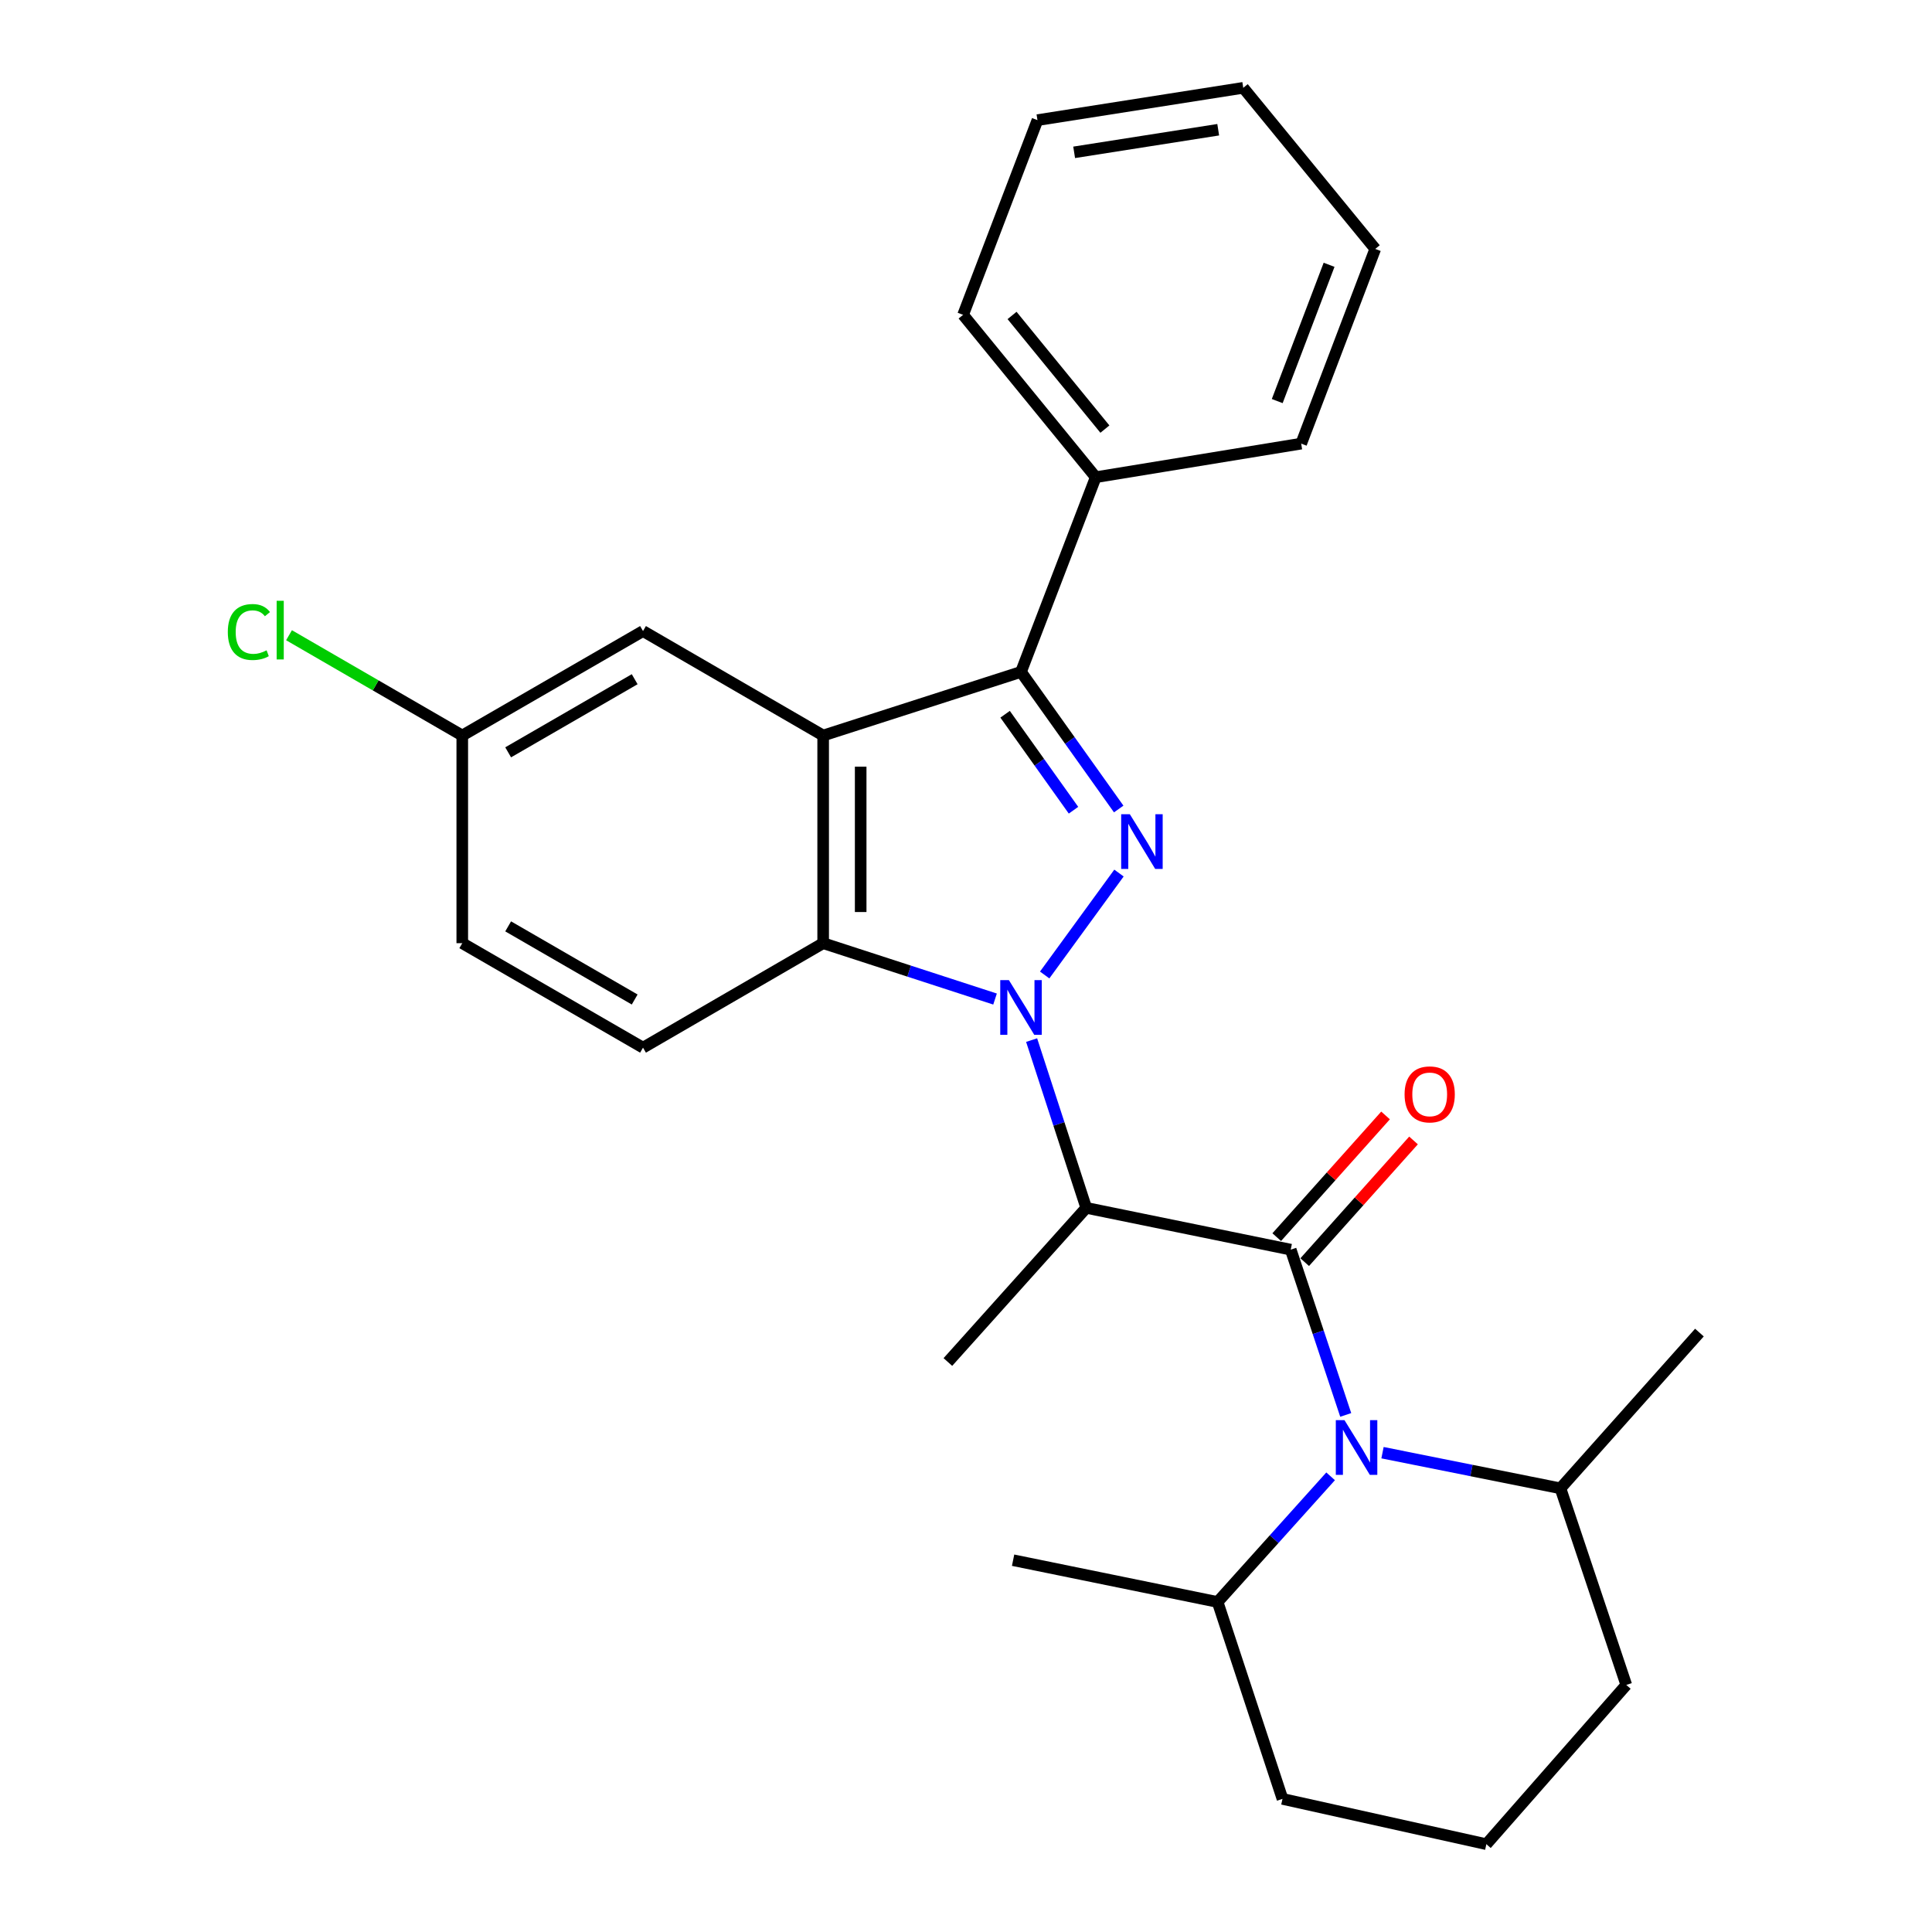 <?xml version='1.0' encoding='iso-8859-1'?>
<svg version='1.1' baseProfile='full'
              xmlns='http://www.w3.org/2000/svg'
                      xmlns:rdkit='http://www.rdkit.org/xml'
                      xmlns:xlink='http://www.w3.org/1999/xlink'
                  xml:space='preserve'
width='1000px' height='1000px' viewBox='0 0 1000 1000'>
<!-- END OF HEADER -->
<rect style='opacity:1.0;fill:#FFFFFF;stroke:none' width='1000' height='1000' x='0' y='0'> </rect>
<path class='bond-0' d='M 540.724,504.652 L 579.18,451.891' style='fill:none;fill-rule:evenodd;stroke:#0000FF;stroke-width:6px;stroke-linecap:butt;stroke-linejoin:miter;stroke-opacity:1' />
<path class='bond-2' d='M 533.964,538.355 L 548.099,581.77' style='fill:none;fill-rule:evenodd;stroke:#0000FF;stroke-width:6px;stroke-linecap:butt;stroke-linejoin:miter;stroke-opacity:1' />
<path class='bond-2' d='M 548.099,581.77 L 562.233,625.185' style='fill:none;fill-rule:evenodd;stroke:#000000;stroke-width:6px;stroke-linecap:butt;stroke-linejoin:miter;stroke-opacity:1' />
<path class='bond-5' d='M 515.034,517.103 L 470.55,502.645' style='fill:none;fill-rule:evenodd;stroke:#0000FF;stroke-width:6px;stroke-linecap:butt;stroke-linejoin:miter;stroke-opacity:1' />
<path class='bond-5' d='M 470.55,502.645 L 426.066,488.187' style='fill:none;fill-rule:evenodd;stroke:#000000;stroke-width:6px;stroke-linecap:butt;stroke-linejoin:miter;stroke-opacity:1' />
<path class='bond-4' d='M 579.044,418.739 L 553.755,383.26' style='fill:none;fill-rule:evenodd;stroke:#0000FF;stroke-width:6px;stroke-linecap:butt;stroke-linejoin:miter;stroke-opacity:1' />
<path class='bond-4' d='M 553.755,383.26 L 528.466,347.78' style='fill:none;fill-rule:evenodd;stroke:#000000;stroke-width:6px;stroke-linecap:butt;stroke-linejoin:miter;stroke-opacity:1' />
<path class='bond-4' d='M 555.645,419.366 L 537.942,394.531' style='fill:none;fill-rule:evenodd;stroke:#0000FF;stroke-width:6px;stroke-linecap:butt;stroke-linejoin:miter;stroke-opacity:1' />
<path class='bond-4' d='M 537.942,394.531 L 520.24,369.695' style='fill:none;fill-rule:evenodd;stroke:#000000;stroke-width:6px;stroke-linecap:butt;stroke-linejoin:miter;stroke-opacity:1' />
<path class='bond-1' d='M 668.075,646.815 L 562.233,625.185' style='fill:none;fill-rule:evenodd;stroke:#000000;stroke-width:6px;stroke-linecap:butt;stroke-linejoin:miter;stroke-opacity:1' />
<path class='bond-6' d='M 668.075,646.815 L 682.31,689.586' style='fill:none;fill-rule:evenodd;stroke:#000000;stroke-width:6px;stroke-linecap:butt;stroke-linejoin:miter;stroke-opacity:1' />
<path class='bond-6' d='M 682.31,689.586 L 696.544,732.358' style='fill:none;fill-rule:evenodd;stroke:#0000FF;stroke-width:6px;stroke-linecap:butt;stroke-linejoin:miter;stroke-opacity:1' />
<path class='bond-9' d='M 675.313,653.287 L 703.475,621.793' style='fill:none;fill-rule:evenodd;stroke:#000000;stroke-width:6px;stroke-linecap:butt;stroke-linejoin:miter;stroke-opacity:1' />
<path class='bond-9' d='M 703.475,621.793 L 731.637,590.298' style='fill:none;fill-rule:evenodd;stroke:#FF0000;stroke-width:6px;stroke-linecap:butt;stroke-linejoin:miter;stroke-opacity:1' />
<path class='bond-9' d='M 660.837,640.343 L 688.999,608.849' style='fill:none;fill-rule:evenodd;stroke:#000000;stroke-width:6px;stroke-linecap:butt;stroke-linejoin:miter;stroke-opacity:1' />
<path class='bond-9' d='M 688.999,608.849 L 717.161,577.354' style='fill:none;fill-rule:evenodd;stroke:#FF0000;stroke-width:6px;stroke-linecap:butt;stroke-linejoin:miter;stroke-opacity:1' />
<path class='bond-15' d='M 562.233,625.185 L 490.622,704.974' style='fill:none;fill-rule:evenodd;stroke:#000000;stroke-width:6px;stroke-linecap:butt;stroke-linejoin:miter;stroke-opacity:1' />
<path class='bond-3' d='M 426.066,380.705 L 426.066,488.187' style='fill:none;fill-rule:evenodd;stroke:#000000;stroke-width:6px;stroke-linecap:butt;stroke-linejoin:miter;stroke-opacity:1' />
<path class='bond-3' d='M 445.484,396.828 L 445.484,472.065' style='fill:none;fill-rule:evenodd;stroke:#000000;stroke-width:6px;stroke-linecap:butt;stroke-linejoin:miter;stroke-opacity:1' />
<path class='bond-8' d='M 426.066,380.705 L 332.824,326.635' style='fill:none;fill-rule:evenodd;stroke:#000000;stroke-width:6px;stroke-linecap:butt;stroke-linejoin:miter;stroke-opacity:1' />
<path class='bond-27' d='M 426.066,380.705 L 528.466,347.78' style='fill:none;fill-rule:evenodd;stroke:#000000;stroke-width:6px;stroke-linecap:butt;stroke-linejoin:miter;stroke-opacity:1' />
<path class='bond-10' d='M 528.466,347.78 L 567.152,246.998' style='fill:none;fill-rule:evenodd;stroke:#000000;stroke-width:6px;stroke-linecap:butt;stroke-linejoin:miter;stroke-opacity:1' />
<path class='bond-7' d='M 426.066,488.187 L 332.824,542.268' style='fill:none;fill-rule:evenodd;stroke:#000000;stroke-width:6px;stroke-linecap:butt;stroke-linejoin:miter;stroke-opacity:1' />
<path class='bond-11' d='M 715.585,751.907 L 761.634,761.134' style='fill:none;fill-rule:evenodd;stroke:#0000FF;stroke-width:6px;stroke-linecap:butt;stroke-linejoin:miter;stroke-opacity:1' />
<path class='bond-11' d='M 761.634,761.134 L 807.684,770.36' style='fill:none;fill-rule:evenodd;stroke:#000000;stroke-width:6px;stroke-linecap:butt;stroke-linejoin:miter;stroke-opacity:1' />
<path class='bond-12' d='M 688.726,764.147 L 659.478,796.668' style='fill:none;fill-rule:evenodd;stroke:#0000FF;stroke-width:6px;stroke-linecap:butt;stroke-linejoin:miter;stroke-opacity:1' />
<path class='bond-12' d='M 659.478,796.668 L 630.23,829.188' style='fill:none;fill-rule:evenodd;stroke:#000000;stroke-width:6px;stroke-linecap:butt;stroke-linejoin:miter;stroke-opacity:1' />
<path class='bond-14' d='M 332.824,542.268 L 239.27,488.187' style='fill:none;fill-rule:evenodd;stroke:#000000;stroke-width:6px;stroke-linecap:butt;stroke-linejoin:miter;stroke-opacity:1' />
<path class='bond-14' d='M 328.509,517.344 L 263.021,479.487' style='fill:none;fill-rule:evenodd;stroke:#000000;stroke-width:6px;stroke-linecap:butt;stroke-linejoin:miter;stroke-opacity:1' />
<path class='bond-28' d='M 332.824,326.635 L 239.27,380.705' style='fill:none;fill-rule:evenodd;stroke:#000000;stroke-width:6px;stroke-linecap:butt;stroke-linejoin:miter;stroke-opacity:1' />
<path class='bond-28' d='M 328.508,351.558 L 263.02,389.407' style='fill:none;fill-rule:evenodd;stroke:#000000;stroke-width:6px;stroke-linecap:butt;stroke-linejoin:miter;stroke-opacity:1' />
<path class='bond-20' d='M 567.152,246.998 L 498.497,162.958' style='fill:none;fill-rule:evenodd;stroke:#000000;stroke-width:6px;stroke-linecap:butt;stroke-linejoin:miter;stroke-opacity:1' />
<path class='bond-20' d='M 571.892,222.106 L 523.834,163.279' style='fill:none;fill-rule:evenodd;stroke:#000000;stroke-width:6px;stroke-linecap:butt;stroke-linejoin:miter;stroke-opacity:1' />
<path class='bond-21' d='M 567.152,246.998 L 673.491,229.618' style='fill:none;fill-rule:evenodd;stroke:#000000;stroke-width:6px;stroke-linecap:butt;stroke-linejoin:miter;stroke-opacity:1' />
<path class='bond-18' d='M 807.684,770.36 L 841.763,872.114' style='fill:none;fill-rule:evenodd;stroke:#000000;stroke-width:6px;stroke-linecap:butt;stroke-linejoin:miter;stroke-opacity:1' />
<path class='bond-23' d='M 807.684,770.36 L 879.619,689.741' style='fill:none;fill-rule:evenodd;stroke:#000000;stroke-width:6px;stroke-linecap:butt;stroke-linejoin:miter;stroke-opacity:1' />
<path class='bond-19' d='M 630.23,829.188 L 663.814,931.103' style='fill:none;fill-rule:evenodd;stroke:#000000;stroke-width:6px;stroke-linecap:butt;stroke-linejoin:miter;stroke-opacity:1' />
<path class='bond-22' d='M 630.23,829.188 L 524.378,807.558' style='fill:none;fill-rule:evenodd;stroke:#000000;stroke-width:6px;stroke-linecap:butt;stroke-linejoin:miter;stroke-opacity:1' />
<path class='bond-13' d='M 239.27,380.705 L 239.27,488.187' style='fill:none;fill-rule:evenodd;stroke:#000000;stroke-width:6px;stroke-linecap:butt;stroke-linejoin:miter;stroke-opacity:1' />
<path class='bond-16' d='M 239.27,380.705 L 194.434,354.748' style='fill:none;fill-rule:evenodd;stroke:#000000;stroke-width:6px;stroke-linecap:butt;stroke-linejoin:miter;stroke-opacity:1' />
<path class='bond-16' d='M 194.434,354.748 L 149.598,328.791' style='fill:none;fill-rule:evenodd;stroke:#00CC00;stroke-width:6px;stroke-linecap:butt;stroke-linejoin:miter;stroke-opacity:1' />
<path class='bond-17' d='M 769.343,954.545 L 663.814,931.103' style='fill:none;fill-rule:evenodd;stroke:#000000;stroke-width:6px;stroke-linecap:butt;stroke-linejoin:miter;stroke-opacity:1' />
<path class='bond-29' d='M 769.343,954.545 L 841.763,872.114' style='fill:none;fill-rule:evenodd;stroke:#000000;stroke-width:6px;stroke-linecap:butt;stroke-linejoin:miter;stroke-opacity:1' />
<path class='bond-25' d='M 498.497,162.958 L 536.989,62.176' style='fill:none;fill-rule:evenodd;stroke:#000000;stroke-width:6px;stroke-linecap:butt;stroke-linejoin:miter;stroke-opacity:1' />
<path class='bond-24' d='M 673.491,229.618 L 711.831,128.846' style='fill:none;fill-rule:evenodd;stroke:#000000;stroke-width:6px;stroke-linecap:butt;stroke-linejoin:miter;stroke-opacity:1' />
<path class='bond-24' d='M 661.092,207.597 L 687.931,137.057' style='fill:none;fill-rule:evenodd;stroke:#000000;stroke-width:6px;stroke-linecap:butt;stroke-linejoin:miter;stroke-opacity:1' />
<path class='bond-26' d='M 711.831,128.846 L 643.51,45.455' style='fill:none;fill-rule:evenodd;stroke:#000000;stroke-width:6px;stroke-linecap:butt;stroke-linejoin:miter;stroke-opacity:1' />
<path class='bond-30' d='M 536.989,62.176 L 643.51,45.455' style='fill:none;fill-rule:evenodd;stroke:#000000;stroke-width:6px;stroke-linecap:butt;stroke-linejoin:miter;stroke-opacity:1' />
<path class='bond-30' d='M 555.979,78.852 L 630.544,67.146' style='fill:none;fill-rule:evenodd;stroke:#000000;stroke-width:6px;stroke-linecap:butt;stroke-linejoin:miter;stroke-opacity:1' />
<path  class='atom-0' d='M 522.206 507.308
L 531.486 522.308
Q 532.406 523.788, 533.886 526.468
Q 535.366 529.148, 535.446 529.308
L 535.446 507.308
L 539.206 507.308
L 539.206 535.628
L 535.326 535.628
L 525.366 519.228
Q 524.206 517.308, 522.966 515.108
Q 521.766 512.908, 521.406 512.228
L 521.406 535.628
L 517.726 535.628
L 517.726 507.308
L 522.206 507.308
' fill='#0000FF'/>
<path  class='atom-1' d='M 584.799 421.435
L 594.079 436.435
Q 594.999 437.915, 596.479 440.595
Q 597.959 443.275, 598.039 443.435
L 598.039 421.435
L 601.799 421.435
L 601.799 449.755
L 597.919 449.755
L 587.959 433.355
Q 586.799 431.435, 585.559 429.235
Q 584.359 427.035, 583.999 426.355
L 583.999 449.755
L 580.319 449.755
L 580.319 421.435
L 584.799 421.435
' fill='#0000FF'/>
<path  class='atom-7' d='M 695.895 735.056
L 705.175 750.056
Q 706.095 751.536, 707.575 754.216
Q 709.055 756.896, 709.135 757.056
L 709.135 735.056
L 712.895 735.056
L 712.895 763.376
L 709.015 763.376
L 699.055 746.976
Q 697.895 745.056, 696.655 742.856
Q 695.455 740.656, 695.095 739.976
L 695.095 763.376
L 691.415 763.376
L 691.415 735.056
L 695.895 735.056
' fill='#0000FF'/>
<path  class='atom-10' d='M 727.01 566.448
Q 727.01 559.648, 730.37 555.848
Q 733.73 552.048, 740.01 552.048
Q 746.29 552.048, 749.65 555.848
Q 753.01 559.648, 753.01 566.448
Q 753.01 573.328, 749.61 577.248
Q 746.21 581.128, 740.01 581.128
Q 733.77 581.128, 730.37 577.248
Q 727.01 573.368, 727.01 566.448
M 740.01 577.928
Q 744.33 577.928, 746.65 575.048
Q 749.01 572.128, 749.01 566.448
Q 749.01 560.888, 746.65 558.088
Q 744.33 555.248, 740.01 555.248
Q 735.69 555.248, 733.33 558.048
Q 731.01 560.848, 731.01 566.448
Q 731.01 572.168, 733.33 575.048
Q 735.69 577.928, 740.01 577.928
' fill='#FF0000'/>
<path  class='atom-17' d='M 117.916 327.13
Q 117.916 320.09, 121.196 316.41
Q 124.516 312.69, 130.796 312.69
Q 136.636 312.69, 139.756 316.81
L 137.116 318.97
Q 134.836 315.97, 130.796 315.97
Q 126.516 315.97, 124.236 318.85
Q 121.996 321.69, 121.996 327.13
Q 121.996 332.73, 124.316 335.61
Q 126.676 338.49, 131.236 338.49
Q 134.356 338.49, 137.996 336.61
L 139.116 339.61
Q 137.636 340.57, 135.396 341.13
Q 133.156 341.69, 130.676 341.69
Q 124.516 341.69, 121.196 337.93
Q 117.916 334.17, 117.916 327.13
' fill='#00CC00'/>
<path  class='atom-17' d='M 143.196 310.97
L 146.876 310.97
L 146.876 341.33
L 143.196 341.33
L 143.196 310.97
' fill='#00CC00'/>
</svg>
